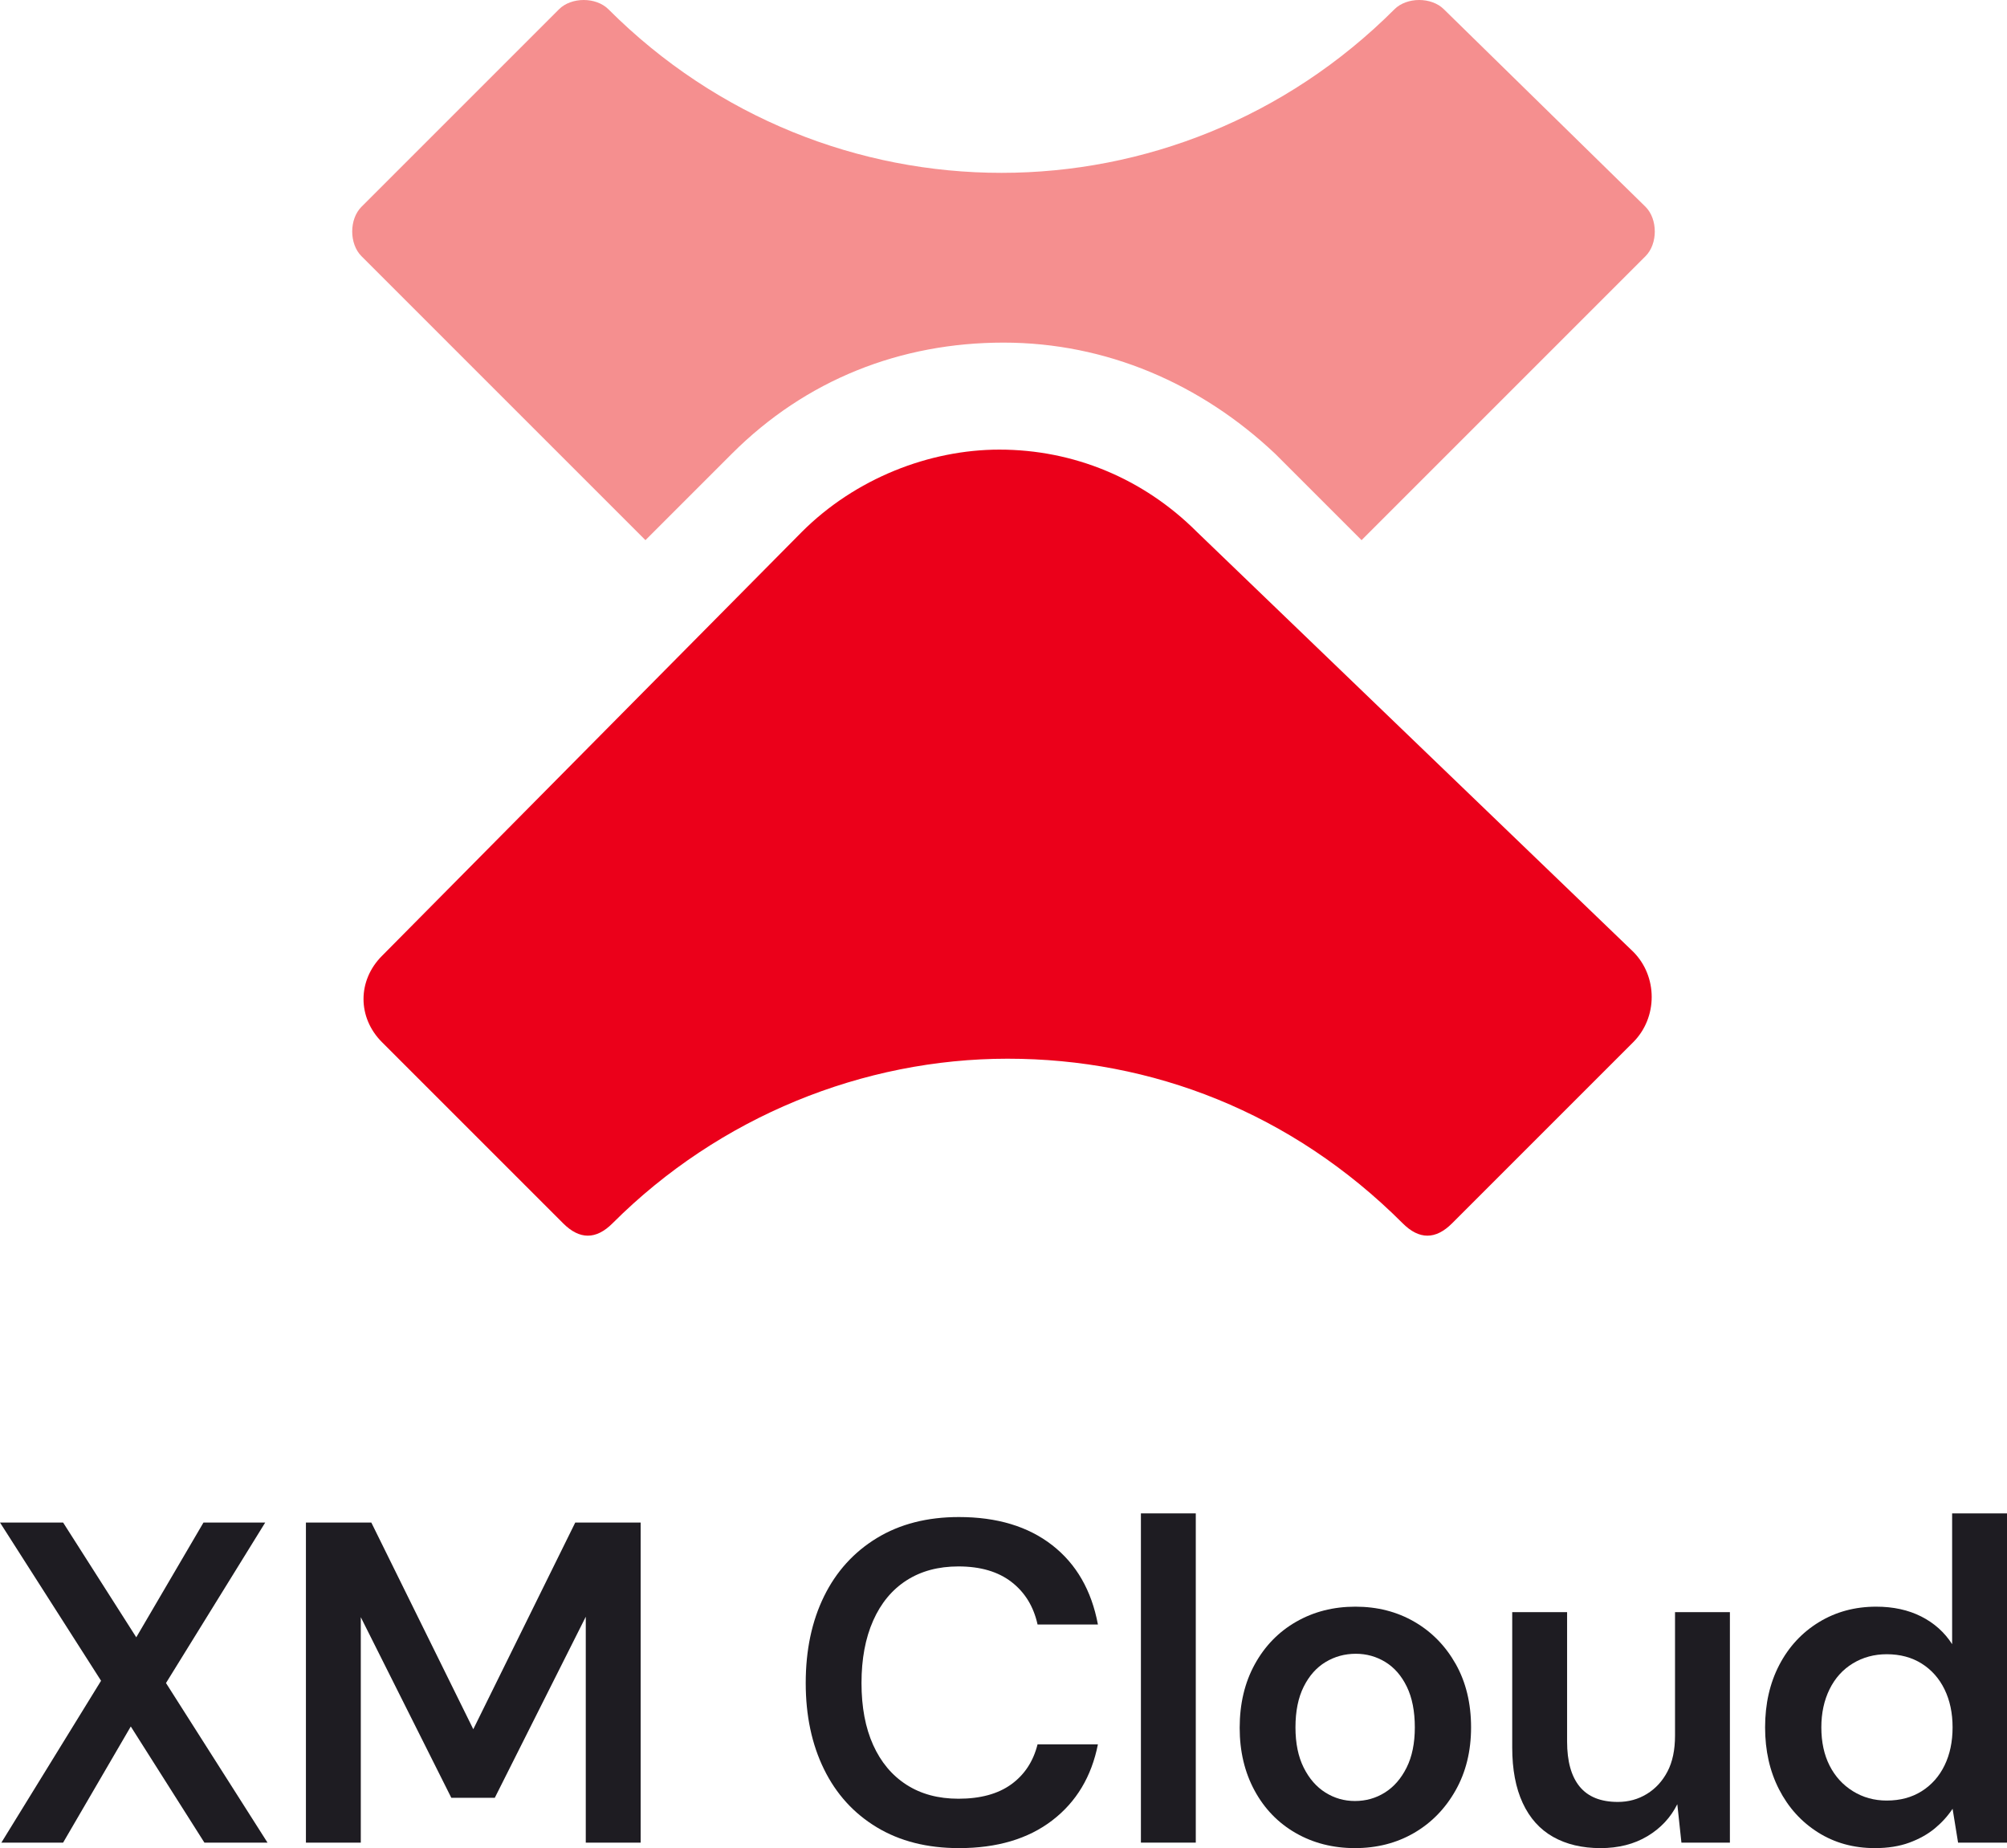 <?xml version="1.0" encoding="UTF-8"?>
<svg id="Layer_1" data-name="Layer 1" xmlns="http://www.w3.org/2000/svg" viewBox="0 0 438.894 404.158">
  <path d="M83.547,227.925l39.6,39.6c1.8,1.8,3.6,2.7,5.4,2.7s3.6-.9,5.4-2.7c23.4-23.4,54.9-36,86.4-36,31.5,0,62.1,11.7,86.4,36,1.8,1.8,3.6,2.7,5.4,2.7s3.6-.9,5.4-2.7l39.6-39.6c5.4-5.4,5.4-14.4,0-19.8l-95.4-91.8c-11.7-11.7-27-18-43.2-18-15.3,0-31.5,6.3-43.2,18l-91.8,92.7c-5.4,5.4-5.4,13.5 0,18.9l-0-0Z" style="fill: #eb001a; stroke-width: 0px;"/>
  <path d="M141.147,118.125l18.9-18.9c16.2-16.2,36.9-24.3,59.4-24.3s43.2,9,59.4,24.3l18.9,18.9,62.1-62.1c2.7-2.7,2.7-8.1,0-10.8L315.747,2.025c-2.7-2.7-8.1-2.7-10.8,0-47.7,47.7-124.2,47.7-171.9,0-2.7-2.7-8.1-2.7-10.8,0l-43.2,43.2c-2.7,2.7-2.7,8.1,0,10.8l62.1,62.1h-0Z" style="fill: #f58f8f; stroke-width: 0px;"/>
  <g>
    <path d="M.3,402.958l21.8-35.4L0,332.958h13.8l16,25.1,14.7-25.1h13.5l-21.7,35.1,22.2,34.9h-13.8l-16.1-25.4-14.8,25.4H.3Z" style="fill: #1e1c22; stroke-width: 0px;"/>
    <path d="M66.899,402.958v-70h14.3l22.3,45.2,22.3-45.2h14.3v70h-12v-49.4l-19.899,39.601h-9.5l-19.8-39.5v49.3h-12Z" style="fill: #1e1c22; stroke-width: 0px;"/>
    <path d="M209.697,404.158c-6.935,0-12.917-1.516-17.95-4.551-5.034-3.032-8.885-7.266-11.55-12.699-2.667-5.434-4-11.716-4-18.851,0-7.2,1.333-13.516,4-18.95,2.665-5.433,6.516-9.683,11.55-12.75,5.033-3.065,11.016-4.6,17.95-4.6,8.333,0,15.133,2.05,20.399,6.15,5.266,4.1,8.601,9.884,10,17.35h-13.199c-.867-3.933-2.768-7.033-5.7-9.3-2.935-2.266-6.8-3.4-11.601-3.4-4.399,0-8.184,1.018-11.35,3.05-3.167,2.035-5.6,4.968-7.3,8.801-1.7,3.834-2.55,8.384-2.55,13.649,0,5.268.85,9.784,2.55,13.55,1.7,3.768,4.133,6.668,7.3,8.7,3.166,2.034,6.95,3.05,11.35,3.05,4.801,0,8.65-1.05,11.551-3.149,2.899-2.101,4.815-5.016,5.75-8.75h13.199c-1.399,7.067-4.734,12.617-10,16.649-5.267,4.035-12.066,6.051-20.399,6.051Z" style="fill: #1e1c22; stroke-width: 0px;"/>
    <path d="M249.496,402.958v-72h12v72h-12Z" style="fill: #1e1c22; stroke-width: 0px;"/>
    <path d="M296.295,404.158c-4.8,0-9.117-1.101-12.95-3.301-3.834-2.199-6.834-5.3-9-9.3-2.167-4-3.25-8.565-3.25-13.7,0-5.266,1.1-9.899,3.3-13.899s5.216-7.101,9.05-9.3c3.833-2.2,8.15-3.301,12.95-3.301s9.101,1.101,12.9,3.301c3.8,2.199,6.815,5.284,9.05,9.25,2.232,3.967,3.35,8.584,3.35,13.85,0,5.2-1.134,9.8-3.399,13.8-2.268,4-5.3,7.101-9.101,9.3-3.8,2.2-8.1,3.301-12.899,3.301ZM296.295,393.857c2.399,0,4.583-.615,6.55-1.85,1.966-1.232,3.55-3.05,4.75-5.45,1.2-2.399,1.8-5.333,1.8-8.8,0-3.533-.584-6.5-1.75-8.9-1.167-2.399-2.734-4.199-4.7-5.399-1.967-1.2-4.117-1.8-6.449-1.8-2.4,0-4.601.6-6.601,1.8s-3.6,3-4.8,5.399c-1.2,2.4-1.8,5.367-1.8,8.9,0,3.467.6,6.4,1.8,8.8,1.2,2.4,2.783,4.218,4.75,5.45,1.966,1.234,4.115,1.85,6.45,1.85Z" style="fill: #1e1c22; stroke-width: 0px;"/>
    <path d="M349.996,404.158c-4,0-7.45-.817-10.351-2.45-2.899-1.633-5.117-4.101-6.649-7.4-1.535-3.3-2.301-7.35-2.301-12.149v-29.601h12v28.3c0,4.335.916,7.617,2.75,9.851,1.833,2.234,4.616,3.35,8.351,3.35,2.333,0,4.45-.583,6.35-1.75,1.9-1.165,3.4-2.8,4.5-4.899,1.101-2.101,1.65-4.716,1.65-7.851v-27h12v50.4h-10.601l-.899-8.4c-1.468,2.935-3.65,5.268-6.55,7-2.9,1.733-6.317,2.601-10.25,2.601Z" style="fill: #1e1c22; stroke-width: 0px;"/>
    <path d="M409.994,404.158c-4.667,0-8.817-1.15-12.45-3.45-3.634-2.3-6.467-5.433-8.5-9.4-2.034-3.966-3.05-8.482-3.05-13.55,0-5.133,1.033-9.683,3.1-13.65,2.066-3.965,4.95-7.082,8.65-9.35,3.7-2.266,7.883-3.4,12.55-3.4,3.733,0,7.016.718,9.851,2.15,2.832,1.435,5.082,3.45,6.75,6.05v-28.6h12v72h-10.7l-1.2-7.4c-1.067,1.601-2.367,3.034-3.9,4.3-1.534,1.268-3.384,2.301-5.55,3.101-2.167.8-4.685,1.2-7.55,1.2ZM412.593,393.758c2.934,0,5.483-.683,7.65-2.05,2.166-1.366,3.833-3.25,5-5.65,1.166-2.399,1.75-5.165,1.75-8.3,0-3.133-.584-5.9-1.75-8.3-1.167-2.4-2.834-4.283-5-5.65-2.167-1.365-4.717-2.05-7.65-2.05-2.734,0-5.199.667-7.399,2-2.2,1.334-3.9,3.217-5.101,5.65-1.199,2.434-1.8,5.217-1.8,8.35,0,3.2.601,5.984,1.8,8.35,1.2,2.367,2.9,4.234,5.101,5.601,2.2,1.367,4.665,2.05,7.399,2.05Z" style="fill: #1e1c22; stroke-width: 0px;"/>
  </g>
</svg>